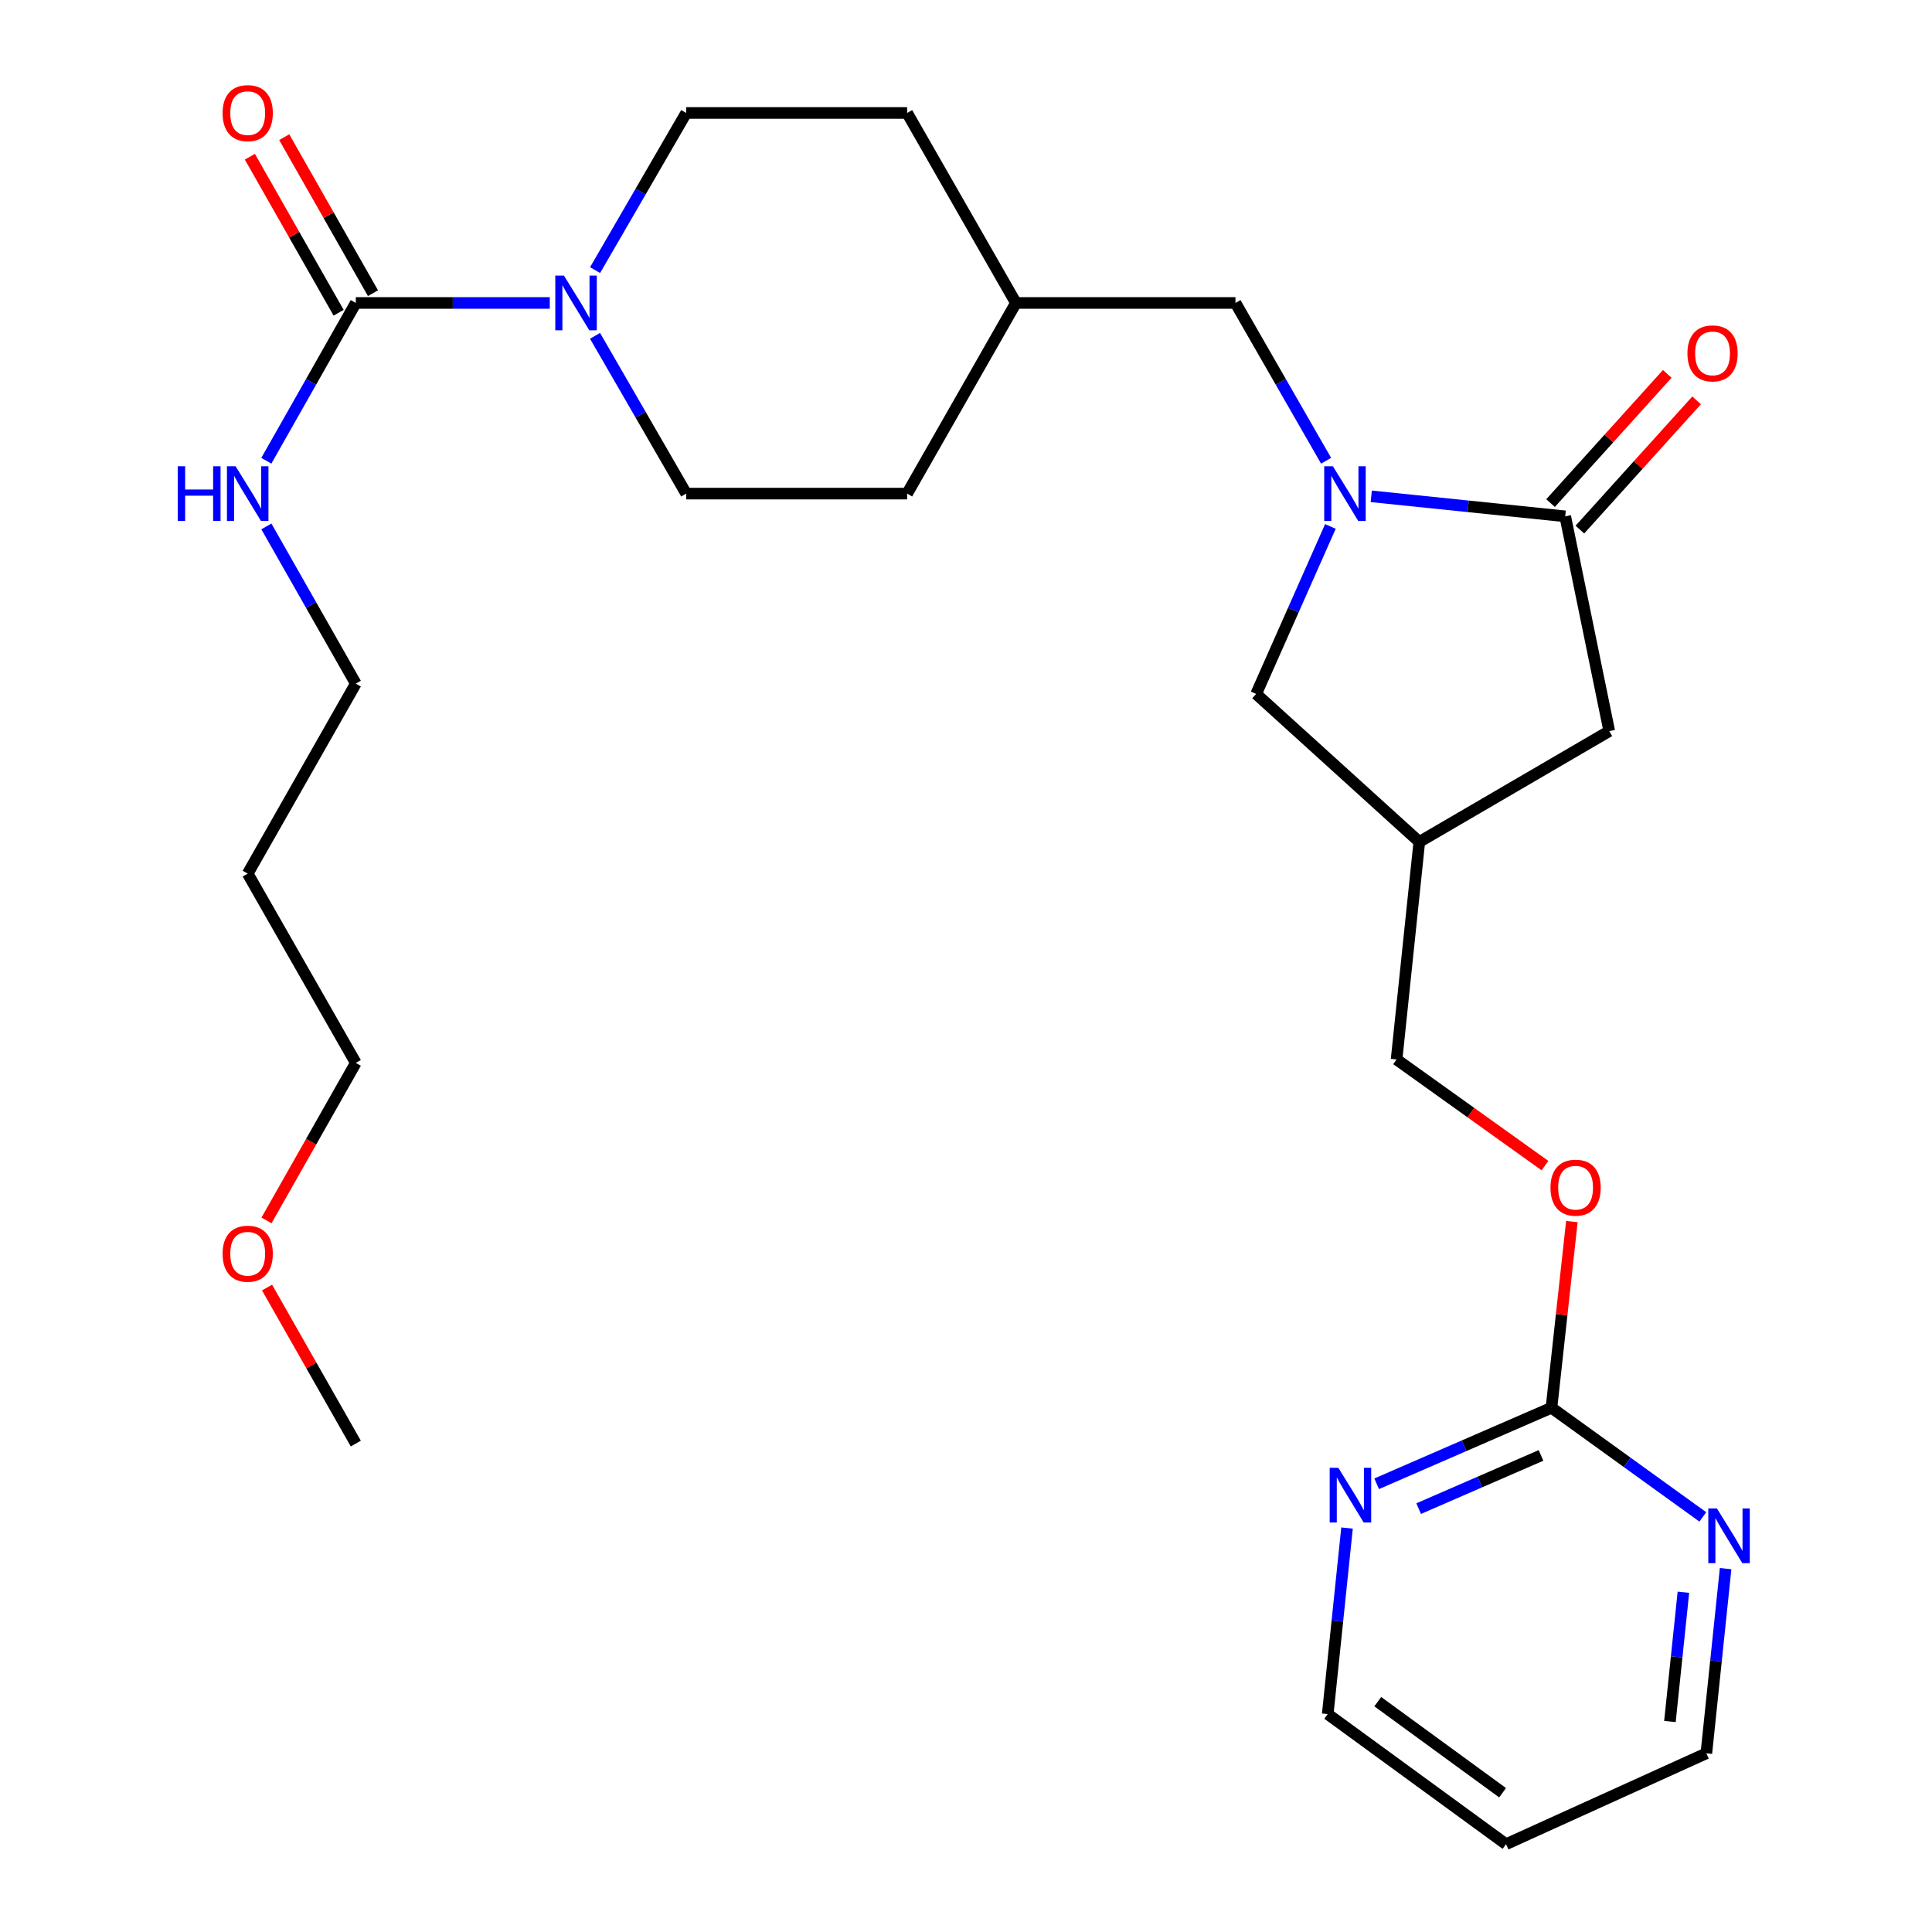 <?xml version='1.0' encoding='iso-8859-1'?>
<svg version='1.1' baseProfile='full'
              xmlns='http://www.w3.org/2000/svg'
                      xmlns:rdkit='http://www.rdkit.org/xml'
                      xmlns:xlink='http://www.w3.org/1999/xlink'
                  xml:space='preserve'
width='1000px' height='1000px' viewBox='0 0 1000 1000'>
<!-- END OF HEADER -->
<rect style='opacity:1.0;fill:#FFFFFF;stroke:none' width='1000' height='1000' x='0' y='0'> </rect>
<path class='bond-0' d='M 709.758,256.895 L 759.958,262.076' style='fill:none;fill-rule:evenodd;stroke:#0000FF;stroke-width:6px;stroke-linecap:butt;stroke-linejoin:miter;stroke-opacity:1' />
<path class='bond-0' d='M 759.958,262.076 L 810.158,267.257' style='fill:none;fill-rule:evenodd;stroke:#000000;stroke-width:6px;stroke-linecap:butt;stroke-linejoin:miter;stroke-opacity:1' />
<path class='bond-4' d='M 688.619,272.487 L 669.401,315.836' style='fill:none;fill-rule:evenodd;stroke:#0000FF;stroke-width:6px;stroke-linecap:butt;stroke-linejoin:miter;stroke-opacity:1' />
<path class='bond-4' d='M 669.401,315.836 L 650.183,359.185' style='fill:none;fill-rule:evenodd;stroke:#000000;stroke-width:6px;stroke-linecap:butt;stroke-linejoin:miter;stroke-opacity:1' />
<path class='bond-6' d='M 686.386,238.486 L 662.931,197.648' style='fill:none;fill-rule:evenodd;stroke:#0000FF;stroke-width:6px;stroke-linecap:butt;stroke-linejoin:miter;stroke-opacity:1' />
<path class='bond-6' d='M 662.931,197.648 L 639.475,156.81' style='fill:none;fill-rule:evenodd;stroke:#000000;stroke-width:6px;stroke-linecap:butt;stroke-linejoin:miter;stroke-opacity:1' />
<path class='bond-5' d='M 810.158,267.257 L 832.949,378.419' style='fill:none;fill-rule:evenodd;stroke:#000000;stroke-width:6px;stroke-linecap:butt;stroke-linejoin:miter;stroke-opacity:1' />
<path class='bond-10' d='M 817.75,274.114 L 847.954,240.672' style='fill:none;fill-rule:evenodd;stroke:#000000;stroke-width:6px;stroke-linecap:butt;stroke-linejoin:miter;stroke-opacity:1' />
<path class='bond-10' d='M 847.954,240.672 L 878.159,207.23' style='fill:none;fill-rule:evenodd;stroke:#FF0000;stroke-width:6px;stroke-linecap:butt;stroke-linejoin:miter;stroke-opacity:1' />
<path class='bond-10' d='M 802.565,260.399 L 832.77,226.957' style='fill:none;fill-rule:evenodd;stroke:#000000;stroke-width:6px;stroke-linecap:butt;stroke-linejoin:miter;stroke-opacity:1' />
<path class='bond-10' d='M 832.77,226.957 L 862.974,193.515' style='fill:none;fill-rule:evenodd;stroke:#FF0000;stroke-width:6px;stroke-linecap:butt;stroke-linejoin:miter;stroke-opacity:1' />
<path class='bond-1' d='M 184.162,156.81 L 234.364,156.81' style='fill:none;fill-rule:evenodd;stroke:#000000;stroke-width:6px;stroke-linecap:butt;stroke-linejoin:miter;stroke-opacity:1' />
<path class='bond-1' d='M 234.364,156.81 L 284.565,156.81' style='fill:none;fill-rule:evenodd;stroke:#0000FF;stroke-width:6px;stroke-linecap:butt;stroke-linejoin:miter;stroke-opacity:1' />
<path class='bond-11' d='M 193.054,151.751 L 170.082,111.375' style='fill:none;fill-rule:evenodd;stroke:#000000;stroke-width:6px;stroke-linecap:butt;stroke-linejoin:miter;stroke-opacity:1' />
<path class='bond-11' d='M 170.082,111.375 L 147.111,70.999' style='fill:none;fill-rule:evenodd;stroke:#FF0000;stroke-width:6px;stroke-linecap:butt;stroke-linejoin:miter;stroke-opacity:1' />
<path class='bond-11' d='M 175.27,161.869 L 152.298,121.494' style='fill:none;fill-rule:evenodd;stroke:#000000;stroke-width:6px;stroke-linecap:butt;stroke-linejoin:miter;stroke-opacity:1' />
<path class='bond-11' d='M 152.298,121.494 L 129.326,81.118' style='fill:none;fill-rule:evenodd;stroke:#FF0000;stroke-width:6px;stroke-linecap:butt;stroke-linejoin:miter;stroke-opacity:1' />
<path class='bond-15' d='M 184.162,156.81 L 161.005,197.653' style='fill:none;fill-rule:evenodd;stroke:#000000;stroke-width:6px;stroke-linecap:butt;stroke-linejoin:miter;stroke-opacity:1' />
<path class='bond-15' d='M 161.005,197.653 L 137.848,238.495' style='fill:none;fill-rule:evenodd;stroke:#0000FF;stroke-width:6px;stroke-linecap:butt;stroke-linejoin:miter;stroke-opacity:1' />
<path class='bond-2' d='M 308.013,139.808 L 331.594,99.139' style='fill:none;fill-rule:evenodd;stroke:#0000FF;stroke-width:6px;stroke-linecap:butt;stroke-linejoin:miter;stroke-opacity:1' />
<path class='bond-2' d='M 331.594,99.139 L 355.174,58.47' style='fill:none;fill-rule:evenodd;stroke:#000000;stroke-width:6px;stroke-linecap:butt;stroke-linejoin:miter;stroke-opacity:1' />
<path class='bond-29' d='M 307.983,173.819 L 331.579,214.655' style='fill:none;fill-rule:evenodd;stroke:#0000FF;stroke-width:6px;stroke-linecap:butt;stroke-linejoin:miter;stroke-opacity:1' />
<path class='bond-29' d='M 331.579,214.655 L 355.174,255.491' style='fill:none;fill-rule:evenodd;stroke:#000000;stroke-width:6px;stroke-linecap:butt;stroke-linejoin:miter;stroke-opacity:1' />
<path class='bond-3' d='M 803.042,728.651 L 808.317,680.468' style='fill:none;fill-rule:evenodd;stroke:#000000;stroke-width:6px;stroke-linecap:butt;stroke-linejoin:miter;stroke-opacity:1' />
<path class='bond-3' d='M 808.317,680.468 L 813.593,632.285' style='fill:none;fill-rule:evenodd;stroke:#FF0000;stroke-width:6px;stroke-linecap:butt;stroke-linejoin:miter;stroke-opacity:1' />
<path class='bond-8' d='M 803.042,728.651 L 757.801,748.326' style='fill:none;fill-rule:evenodd;stroke:#000000;stroke-width:6px;stroke-linecap:butt;stroke-linejoin:miter;stroke-opacity:1' />
<path class='bond-8' d='M 757.801,748.326 L 712.56,768' style='fill:none;fill-rule:evenodd;stroke:#0000FF;stroke-width:6px;stroke-linecap:butt;stroke-linejoin:miter;stroke-opacity:1' />
<path class='bond-8' d='M 797.63,753.317 L 765.961,767.09' style='fill:none;fill-rule:evenodd;stroke:#000000;stroke-width:6px;stroke-linecap:butt;stroke-linejoin:miter;stroke-opacity:1' />
<path class='bond-8' d='M 765.961,767.09 L 734.293,780.862' style='fill:none;fill-rule:evenodd;stroke:#0000FF;stroke-width:6px;stroke-linecap:butt;stroke-linejoin:miter;stroke-opacity:1' />
<path class='bond-9' d='M 803.042,728.651 L 842.208,756.898' style='fill:none;fill-rule:evenodd;stroke:#000000;stroke-width:6px;stroke-linecap:butt;stroke-linejoin:miter;stroke-opacity:1' />
<path class='bond-9' d='M 842.208,756.898 L 881.375,785.146' style='fill:none;fill-rule:evenodd;stroke:#0000FF;stroke-width:6px;stroke-linecap:butt;stroke-linejoin:miter;stroke-opacity:1' />
<path class='bond-7' d='M 650.183,359.185 L 734.632,435.768' style='fill:none;fill-rule:evenodd;stroke:#000000;stroke-width:6px;stroke-linecap:butt;stroke-linejoin:miter;stroke-opacity:1' />
<path class='bond-28' d='M 832.949,378.419 L 734.632,435.768' style='fill:none;fill-rule:evenodd;stroke:#000000;stroke-width:6px;stroke-linecap:butt;stroke-linejoin:miter;stroke-opacity:1' />
<path class='bond-17' d='M 639.475,156.81 L 525.846,156.81' style='fill:none;fill-rule:evenodd;stroke:#000000;stroke-width:6px;stroke-linecap:butt;stroke-linejoin:miter;stroke-opacity:1' />
<path class='bond-16' d='M 734.632,435.768 L 722.867,548.374' style='fill:none;fill-rule:evenodd;stroke:#000000;stroke-width:6px;stroke-linecap:butt;stroke-linejoin:miter;stroke-opacity:1' />
<path class='bond-22' d='M 697.219,790.913 L 692.224,839.059' style='fill:none;fill-rule:evenodd;stroke:#0000FF;stroke-width:6px;stroke-linecap:butt;stroke-linejoin:miter;stroke-opacity:1' />
<path class='bond-22' d='M 692.224,839.059 L 687.23,887.205' style='fill:none;fill-rule:evenodd;stroke:#000000;stroke-width:6px;stroke-linecap:butt;stroke-linejoin:miter;stroke-opacity:1' />
<path class='bond-23' d='M 893.175,811.924 L 888.19,859.716' style='fill:none;fill-rule:evenodd;stroke:#0000FF;stroke-width:6px;stroke-linecap:butt;stroke-linejoin:miter;stroke-opacity:1' />
<path class='bond-23' d='M 888.19,859.716 L 883.205,907.507' style='fill:none;fill-rule:evenodd;stroke:#000000;stroke-width:6px;stroke-linecap:butt;stroke-linejoin:miter;stroke-opacity:1' />
<path class='bond-23' d='M 871.329,824.139 L 867.839,857.593' style='fill:none;fill-rule:evenodd;stroke:#0000FF;stroke-width:6px;stroke-linecap:butt;stroke-linejoin:miter;stroke-opacity:1' />
<path class='bond-23' d='M 867.839,857.593 L 864.35,891.047' style='fill:none;fill-rule:evenodd;stroke:#000000;stroke-width:6px;stroke-linecap:butt;stroke-linejoin:miter;stroke-opacity:1' />
<path class='bond-12' d='M 355.174,255.491 L 469.531,255.491' style='fill:none;fill-rule:evenodd;stroke:#000000;stroke-width:6px;stroke-linecap:butt;stroke-linejoin:miter;stroke-opacity:1' />
<path class='bond-13' d='M 355.174,58.47 L 469.531,58.47' style='fill:none;fill-rule:evenodd;stroke:#000000;stroke-width:6px;stroke-linecap:butt;stroke-linejoin:miter;stroke-opacity:1' />
<path class='bond-14' d='M 799.675,603.321 L 761.271,575.847' style='fill:none;fill-rule:evenodd;stroke:#FF0000;stroke-width:6px;stroke-linecap:butt;stroke-linejoin:miter;stroke-opacity:1' />
<path class='bond-14' d='M 761.271,575.847 L 722.867,548.374' style='fill:none;fill-rule:evenodd;stroke:#000000;stroke-width:6px;stroke-linecap:butt;stroke-linejoin:miter;stroke-opacity:1' />
<path class='bond-25' d='M 137.876,272.48 L 161.019,313.161' style='fill:none;fill-rule:evenodd;stroke:#0000FF;stroke-width:6px;stroke-linecap:butt;stroke-linejoin:miter;stroke-opacity:1' />
<path class='bond-25' d='M 161.019,313.161 L 184.162,353.843' style='fill:none;fill-rule:evenodd;stroke:#000000;stroke-width:6px;stroke-linecap:butt;stroke-linejoin:miter;stroke-opacity:1' />
<path class='bond-18' d='M 525.846,156.81 L 469.531,255.491' style='fill:none;fill-rule:evenodd;stroke:#000000;stroke-width:6px;stroke-linecap:butt;stroke-linejoin:miter;stroke-opacity:1' />
<path class='bond-19' d='M 525.846,156.81 L 469.531,58.47' style='fill:none;fill-rule:evenodd;stroke:#000000;stroke-width:6px;stroke-linecap:butt;stroke-linejoin:miter;stroke-opacity:1' />
<path class='bond-20' d='M 128.211,452.183 L 184.162,353.843' style='fill:none;fill-rule:evenodd;stroke:#000000;stroke-width:6px;stroke-linecap:butt;stroke-linejoin:miter;stroke-opacity:1' />
<path class='bond-26' d='M 128.211,452.183 L 184.162,550.159' style='fill:none;fill-rule:evenodd;stroke:#000000;stroke-width:6px;stroke-linecap:butt;stroke-linejoin:miter;stroke-opacity:1' />
<path class='bond-21' d='M 779.522,954.545 L 883.205,907.507' style='fill:none;fill-rule:evenodd;stroke:#000000;stroke-width:6px;stroke-linecap:butt;stroke-linejoin:miter;stroke-opacity:1' />
<path class='bond-30' d='M 779.522,954.545 L 687.23,887.205' style='fill:none;fill-rule:evenodd;stroke:#000000;stroke-width:6px;stroke-linecap:butt;stroke-linejoin:miter;stroke-opacity:1' />
<path class='bond-30' d='M 777.739,927.915 L 713.134,880.776' style='fill:none;fill-rule:evenodd;stroke:#000000;stroke-width:6px;stroke-linecap:butt;stroke-linejoin:miter;stroke-opacity:1' />
<path class='bond-24' d='M 137.939,631.684 L 161.05,590.921' style='fill:none;fill-rule:evenodd;stroke:#FF0000;stroke-width:6px;stroke-linecap:butt;stroke-linejoin:miter;stroke-opacity:1' />
<path class='bond-24' d='M 161.05,590.921 L 184.162,550.159' style='fill:none;fill-rule:evenodd;stroke:#000000;stroke-width:6px;stroke-linecap:butt;stroke-linejoin:miter;stroke-opacity:1' />
<path class='bond-27' d='M 138.217,666.429 L 161.19,706.81' style='fill:none;fill-rule:evenodd;stroke:#FF0000;stroke-width:6px;stroke-linecap:butt;stroke-linejoin:miter;stroke-opacity:1' />
<path class='bond-27' d='M 161.19,706.81 L 184.162,747.191' style='fill:none;fill-rule:evenodd;stroke:#000000;stroke-width:6px;stroke-linecap:butt;stroke-linejoin:miter;stroke-opacity:1' />
<path  class='atom-0' d='M 689.893 241.331
L 699.173 256.331
Q 700.093 257.811, 701.573 260.491
Q 703.053 263.171, 703.133 263.331
L 703.133 241.331
L 706.893 241.331
L 706.893 269.651
L 703.013 269.651
L 693.053 253.251
Q 691.893 251.331, 690.653 249.131
Q 689.453 246.931, 689.093 246.251
L 689.093 269.651
L 685.413 269.651
L 685.413 241.331
L 689.893 241.331
' fill='#0000FF'/>
<path  class='atom-3' d='M 291.895 142.65
L 301.175 157.65
Q 302.095 159.13, 303.575 161.81
Q 305.055 164.49, 305.135 164.65
L 305.135 142.65
L 308.895 142.65
L 308.895 170.97
L 305.015 170.97
L 295.055 154.57
Q 293.895 152.65, 292.655 150.45
Q 291.455 148.25, 291.095 147.57
L 291.095 170.97
L 287.415 170.97
L 287.415 142.65
L 291.895 142.65
' fill='#0000FF'/>
<path  class='atom-9' d='M 692.724 759.745
L 702.004 774.745
Q 702.924 776.225, 704.404 778.905
Q 705.884 781.585, 705.964 781.745
L 705.964 759.745
L 709.724 759.745
L 709.724 788.065
L 705.844 788.065
L 695.884 771.665
Q 694.724 769.745, 693.484 767.545
Q 692.284 765.345, 691.924 764.665
L 691.924 788.065
L 688.244 788.065
L 688.244 759.745
L 692.724 759.745
' fill='#0000FF'/>
<path  class='atom-10' d='M 888.688 780.775
L 897.968 795.775
Q 898.888 797.255, 900.368 799.935
Q 901.848 802.615, 901.928 802.775
L 901.928 780.775
L 905.688 780.775
L 905.688 809.095
L 901.808 809.095
L 891.848 792.695
Q 890.688 790.775, 889.448 788.575
Q 888.248 786.375, 887.888 785.695
L 887.888 809.095
L 884.208 809.095
L 884.208 780.775
L 888.688 780.775
' fill='#0000FF'/>
<path  class='atom-11' d='M 873.411 182.91
Q 873.411 176.11, 876.771 172.31
Q 880.131 168.51, 886.411 168.51
Q 892.691 168.51, 896.051 172.31
Q 899.411 176.11, 899.411 182.91
Q 899.411 189.79, 896.011 193.71
Q 892.611 197.59, 886.411 197.59
Q 880.171 197.59, 876.771 193.71
Q 873.411 189.83, 873.411 182.91
M 886.411 194.39
Q 890.731 194.39, 893.051 191.51
Q 895.411 188.59, 895.411 182.91
Q 895.411 177.35, 893.051 174.55
Q 890.731 171.71, 886.411 171.71
Q 882.091 171.71, 879.731 174.51
Q 877.411 177.31, 877.411 182.91
Q 877.411 188.63, 879.731 191.51
Q 882.091 194.39, 886.411 194.39
' fill='#FF0000'/>
<path  class='atom-12' d='M 115.211 58.55
Q 115.211 51.75, 118.571 47.95
Q 121.931 44.15, 128.211 44.15
Q 134.491 44.15, 137.851 47.95
Q 141.211 51.75, 141.211 58.55
Q 141.211 65.43, 137.811 69.35
Q 134.411 73.23, 128.211 73.23
Q 121.971 73.23, 118.571 69.35
Q 115.211 65.47, 115.211 58.55
M 128.211 70.03
Q 132.531 70.03, 134.851 67.15
Q 137.211 64.23, 137.211 58.55
Q 137.211 52.99, 134.851 50.19
Q 132.531 47.35, 128.211 47.35
Q 123.891 47.35, 121.531 50.15
Q 119.211 52.95, 119.211 58.55
Q 119.211 64.27, 121.531 67.15
Q 123.891 70.03, 128.211 70.03
' fill='#FF0000'/>
<path  class='atom-15' d='M 802.523 614.738
Q 802.523 607.938, 805.883 604.138
Q 809.243 600.338, 815.523 600.338
Q 821.803 600.338, 825.163 604.138
Q 828.523 607.938, 828.523 614.738
Q 828.523 621.618, 825.123 625.538
Q 821.723 629.418, 815.523 629.418
Q 809.283 629.418, 805.883 625.538
Q 802.523 621.658, 802.523 614.738
M 815.523 626.218
Q 819.843 626.218, 822.163 623.338
Q 824.523 620.418, 824.523 614.738
Q 824.523 609.178, 822.163 606.378
Q 819.843 603.538, 815.523 603.538
Q 811.203 603.538, 808.843 606.338
Q 806.523 609.138, 806.523 614.738
Q 806.523 620.458, 808.843 623.338
Q 811.203 626.218, 815.523 626.218
' fill='#FF0000'/>
<path  class='atom-16' d='M 91.991 241.331
L 95.831 241.331
L 95.831 253.371
L 110.311 253.371
L 110.311 241.331
L 114.151 241.331
L 114.151 269.651
L 110.311 269.651
L 110.311 256.571
L 95.831 256.571
L 95.831 269.651
L 91.991 269.651
L 91.991 241.331
' fill='#0000FF'/>
<path  class='atom-16' d='M 121.951 241.331
L 131.231 256.331
Q 132.151 257.811, 133.631 260.491
Q 135.111 263.171, 135.191 263.331
L 135.191 241.331
L 138.951 241.331
L 138.951 269.651
L 135.071 269.651
L 125.111 253.251
Q 123.951 251.331, 122.711 249.131
Q 121.511 246.931, 121.151 246.251
L 121.151 269.651
L 117.471 269.651
L 117.471 241.331
L 121.951 241.331
' fill='#0000FF'/>
<path  class='atom-25' d='M 115.211 648.92
Q 115.211 642.12, 118.571 638.32
Q 121.931 634.52, 128.211 634.52
Q 134.491 634.52, 137.851 638.32
Q 141.211 642.12, 141.211 648.92
Q 141.211 655.8, 137.811 659.72
Q 134.411 663.6, 128.211 663.6
Q 121.971 663.6, 118.571 659.72
Q 115.211 655.84, 115.211 648.92
M 128.211 660.4
Q 132.531 660.4, 134.851 657.52
Q 137.211 654.6, 137.211 648.92
Q 137.211 643.36, 134.851 640.56
Q 132.531 637.72, 128.211 637.72
Q 123.891 637.72, 121.531 640.52
Q 119.211 643.32, 119.211 648.92
Q 119.211 654.64, 121.531 657.52
Q 123.891 660.4, 128.211 660.4
' fill='#FF0000'/>
</svg>
